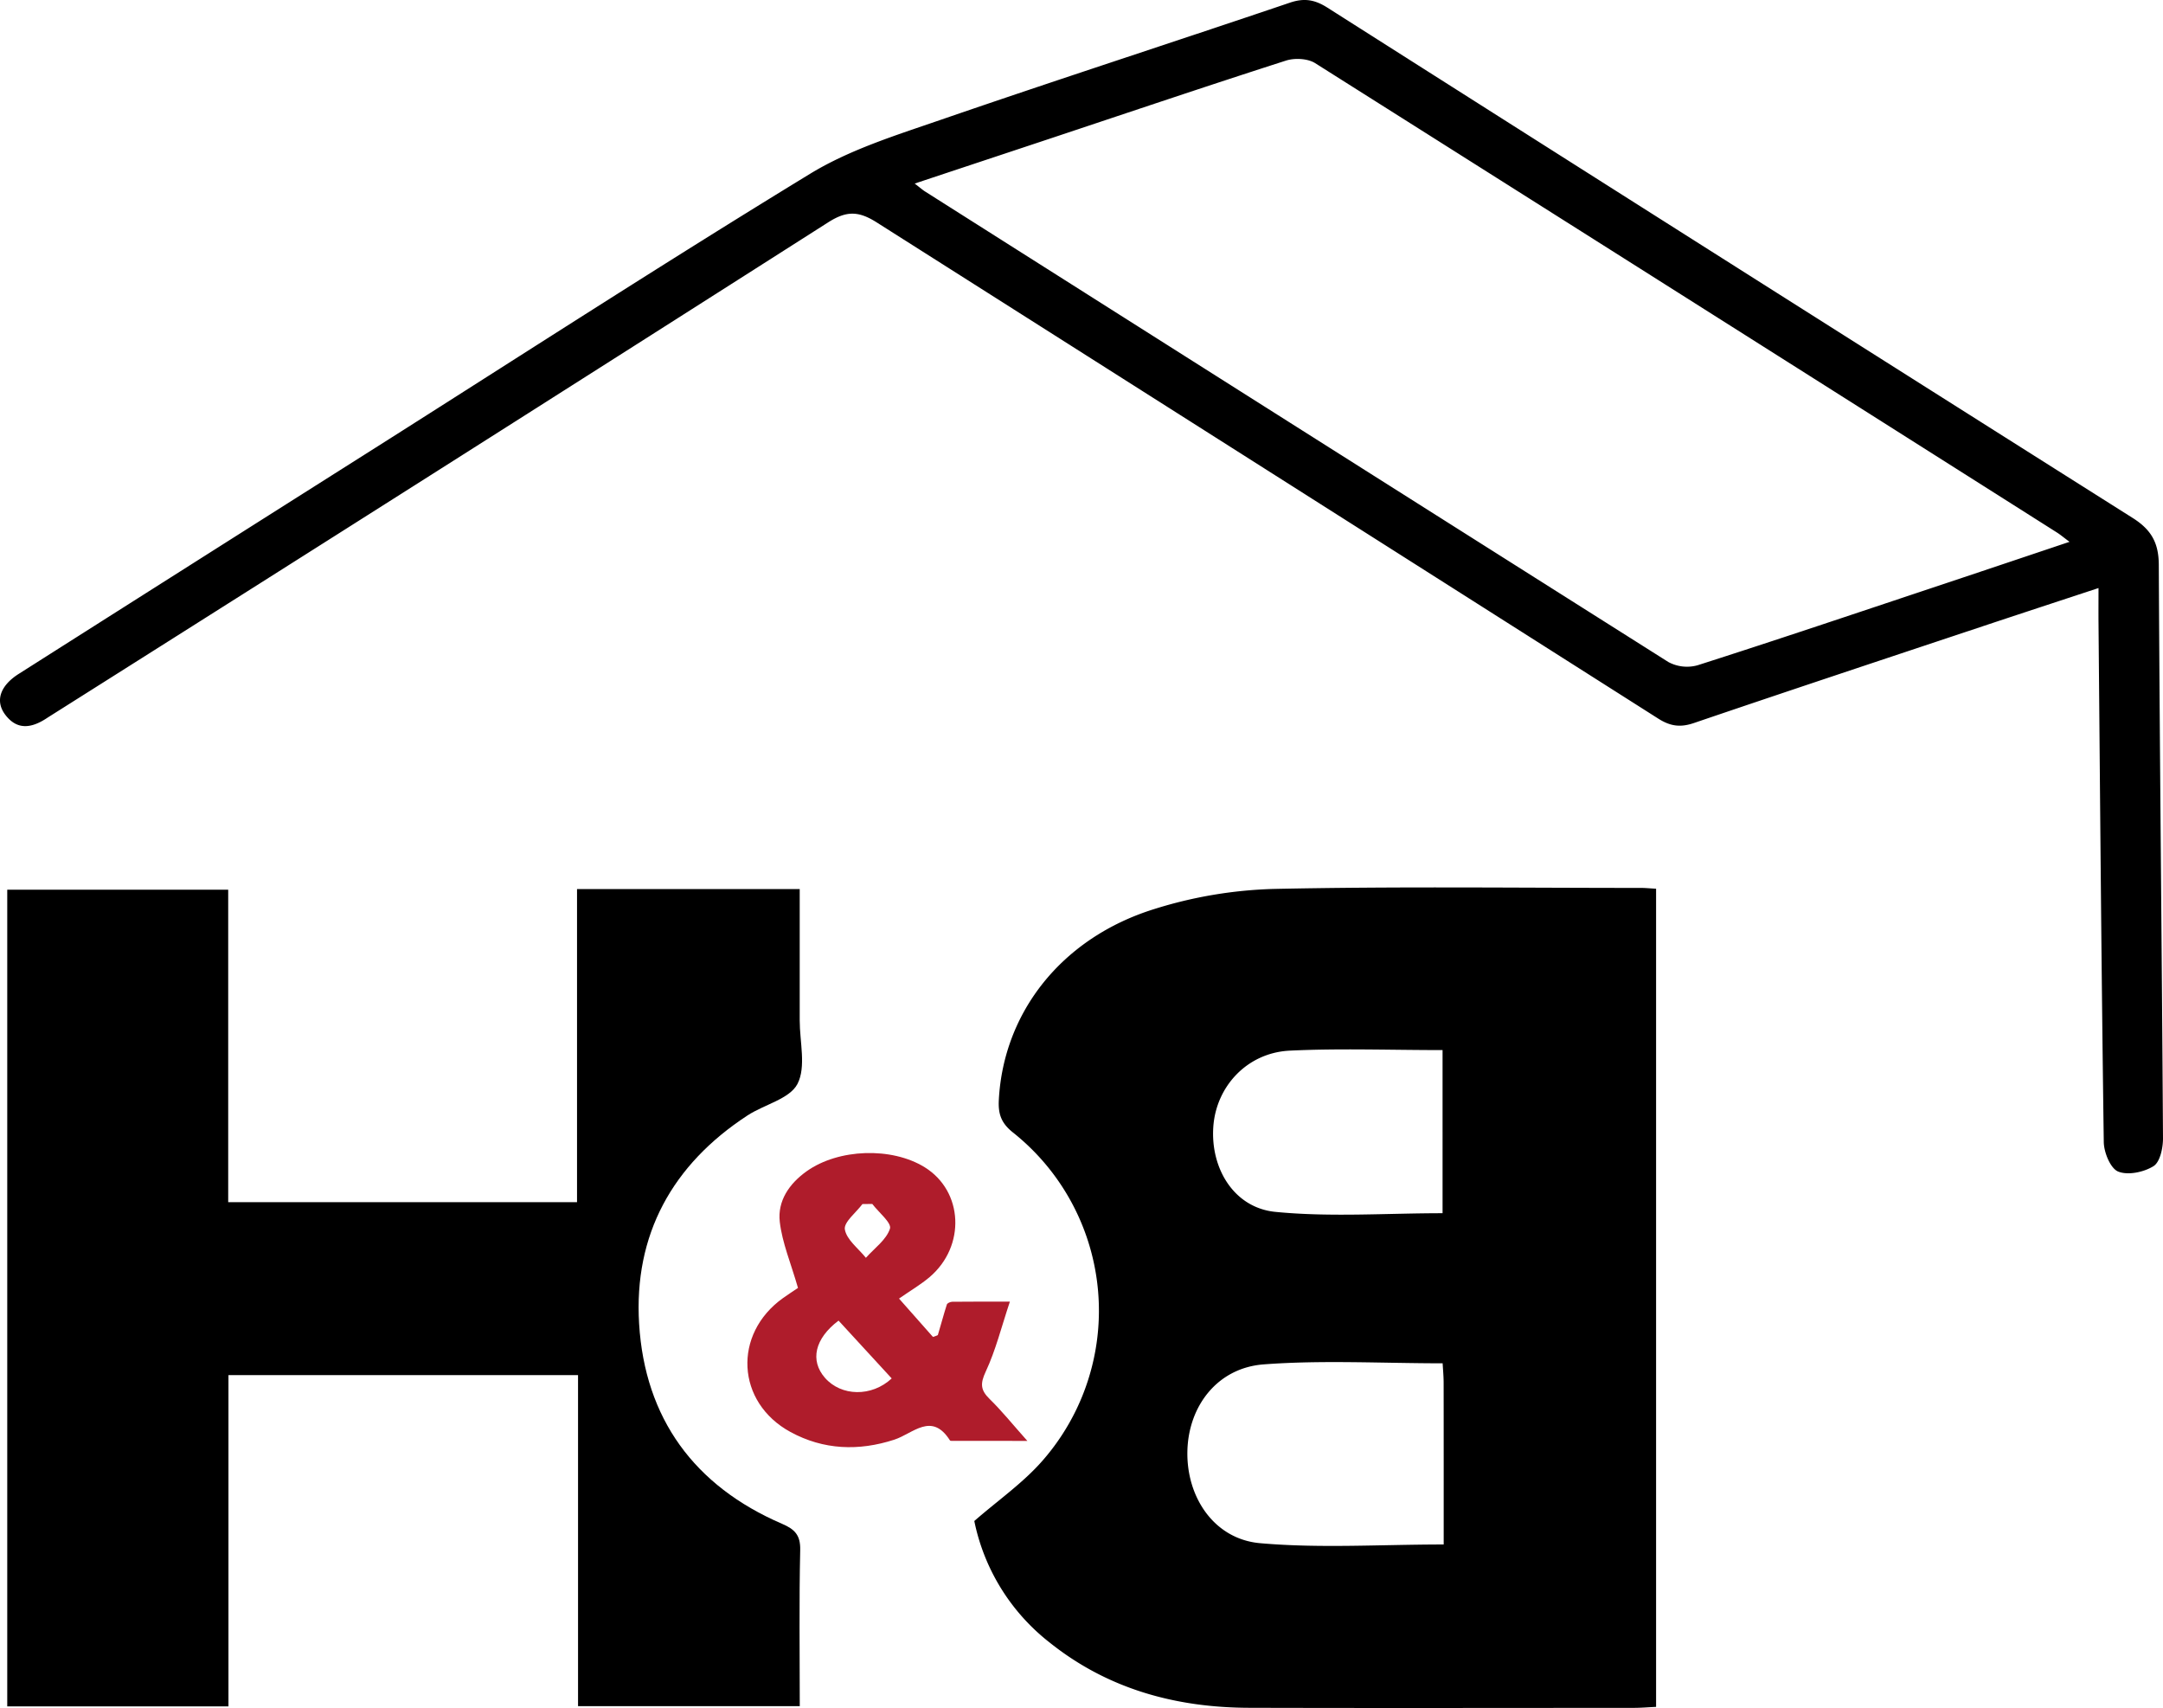<svg xmlns="http://www.w3.org/2000/svg" width="746.562" height="589.483" viewBox="0 0 746.562 589.483">
  <g id="Group_35" data-name="Group 35" transform="translate(-2130 -4764.781)">
    <path id="Path_61" data-name="Path 61" d="M675.58,401.83V684.2c-2.86.13-5.27.34-7.68.34-44.24.02-88.48.1-132.72-.02-25.4-.07-48.88-6.47-69.02-22.61a71.256,71.256,0,0,1-25.9-41.86c8.19-7.15,16.83-13.14,23.53-20.81a78.571,78.571,0,0,0-10.27-113.35c-4.13-3.31-5.05-6.54-4.79-11.27,1.63-30.09,21.64-55.78,53.56-65.75a151.175,151.175,0,0,1,41.36-6.97c42.24-.9,84.52-.35,126.78-.35,1.45,0,2.89.15,5.16.28ZM601.92,565.62c-20.99,0-41.48-1.16-61.76.37-15.96,1.2-25.99,14.35-26.35,29.91-.37,15.97,9.27,30.4,25.07,31.8,20.69,1.83,41.66.45,63.39.45,0-18.31.01-37.02-.02-55.72,0-2.41-.24-4.82-.34-6.81Zm-.04-108.1c-18.22,0-35.51-.64-52.74.19-14.67.71-25.44,12.32-26.39,26.34-.98,14.41,7.2,27.91,21.44,29.31,18.93,1.86,38.17.46,57.69.46V457.53Z" transform="translate(2026.022 4669.68)"/>
    <path id="Path_62" data-name="Path 62" d="M182.83,569.71V684.03H106.48V402.17h76.26V510h120.4V401.95H380v45.36c0,7.41,2.26,16.02-.77,21.88-2.7,5.2-11.46,7.1-17.26,10.89-25.93,16.94-39.29,41.14-37.4,71.92,1.99,32.6,19.01,55.95,49.28,68.99,4.4,1.89,6.44,3.87,6.32,9.08-.4,17.75-.15,35.52-.15,53.87H303.49V569.7H182.84Z" transform="translate(2026.022 4669.68)"/>
    <path id="Path_63" data-name="Path 63" d="M828.29,298.05c-14.31,4.72-27.14,8.92-39.96,13.19-33.25,11.08-66.52,22.1-99.7,33.4-4.69,1.6-8.15,1.11-12.31-1.53Q541.53,257.475,406.67,171.92c-6.32-4.03-10.48-4.14-16.86-.07Q256.4,256.9,122.63,341.37c-.83.53-1.68,1.05-2.5,1.59-5.1,3.36-10.16,4.37-14.35-1.2-3.55-4.71-1.78-9.99,4.65-14.07q61.62-39.135,123.31-78.17c49.87-31.59,99.44-63.68,149.83-94.43,13.65-8.33,29.57-13.28,44.86-18.55,40.13-13.83,80.53-26.89,120.74-40.51,4.98-1.69,8.62-1.05,12.98,1.72q138.84,88.245,277.93,176.12c6.38,4.03,8.97,8.53,9.01,16.16.31,65.97,1.06,131.94,1.45,197.91.02,3.33-1.01,8.22-3.28,9.64-3.32,2.08-8.84,3.24-12.2,1.86-2.67-1.1-4.91-6.6-4.96-10.18-.83-59.79-1.28-119.58-1.82-179.37-.03-3.43,0-6.87,0-11.84ZM419.69,158.46c2.03,1.56,2.75,2.21,3.56,2.72q128.235,81.3,256.59,162.42a13.57,13.57,0,0,0,10.11,1.09c26.78-8.56,53.42-17.54,80.09-26.43,15.8-5.26,31.58-10.57,48.24-16.16-2.04-1.51-3.15-2.46-4.37-3.23q-127.935-81.075-256-161.97c-2.58-1.63-7.09-1.85-10.1-.88-27.01,8.67-53.88,17.75-80.8,26.71-15.43,5.13-30.87,10.25-47.32,15.72Z" transform="translate(2026.022 4669.68)"/>
    <path id="Path_64" data-name="Path 64" d="M379.4,539.59c-2.45-8.53-5.44-15.53-6.28-22.78-.83-7.21,3.26-13.19,9.26-17.46,11.01-7.84,29.36-8.44,40.75-1.4,13.34,8.25,14.25,27.26,1.69,37.93-2.98,2.53-6.41,4.53-10.54,7.4,3.94,4.46,7.89,8.91,11.71,13.24.94-.39,1.63-.47,1.71-.73,1.06-3.48,1.97-7.01,3.09-10.47.16-.48,1.22-.94,1.87-.94,5.9-.07,11.79-.04,19.88-.04-2.93,8.79-4.9,16.8-8.33,24.13-1.95,4.17-1.81,6.39,1.33,9.46,4.2,4.1,7.9,8.71,13.03,14.47H432.55c-.24,0-.61-.03-.7-.18-6.31-9.93-12.68-2.37-19.21-.24-12.24,3.98-24.4,3.57-35.84-2.66-18.73-10.2-19.95-33.8-2.56-46.22,2.19-1.57,4.47-3.02,5.13-3.47Zm14.01,11.29c-8.26,6.24-9.9,13.78-4.71,19.74,5.62,6.44,16.13,6.67,23.05.22q-9.2-10-18.35-19.96Zm11.64-40.26c-1.13.01-2.27.02-3.4.04-2.19,2.94-6.49,6.25-6.07,8.75.6,3.57,4.67,6.56,7.26,9.8,2.94-3.3,7.08-6.22,8.31-10.06.64-1.99-3.9-5.63-6.1-8.52Z" transform="translate(2026.022 4669.68)" fill="#af1c2b"/>
  </g>
</svg>
